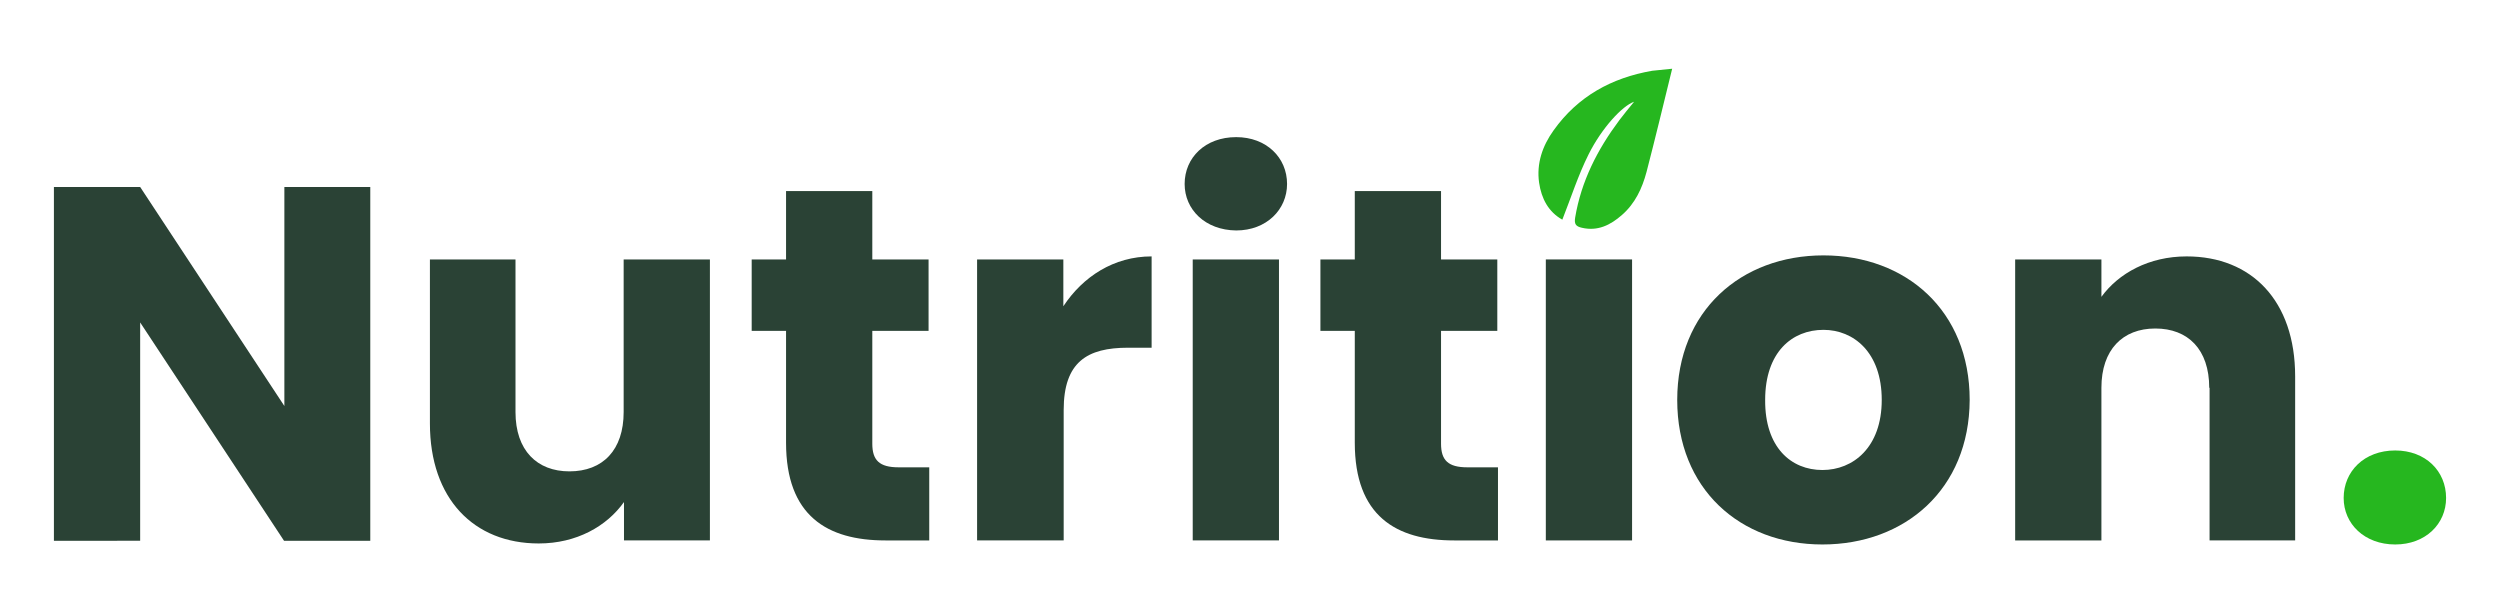 <?xml version="1.0" encoding="utf-8"?>
<!-- Generator: Adobe Illustrator 28.0.0, SVG Export Plug-In . SVG Version: 6.00 Build 0)  -->
<svg version="1.1" id="Capa_1" xmlns="http://www.w3.org/2000/svg" xmlns:xlink="http://www.w3.org/1999/xlink" x="0px" y="0px"
	 viewBox="0 0 742 182" style="enable-background:new 0 0 742 182;" xml:space="preserve">
<style type="text/css">
	.st0{fill:#2A4235;}
	.st1{fill:#26B71F;}
</style>
<g>
	<g>
		<path class="st0" d="M109.9,55.5v105H84.3L41.6,95.7v64.8H16v-105h25.6l42.8,65v-65H109.9z"/>
		<path class="st0" d="M210.8,160.4h-25.6v-11.4c-5.1,7.2-14.1,12.3-25.3,12.3c-19.3,0-32.3-13.3-32.3-35.6V77h25.4v45.3
			c0,11.4,6.4,17.6,16,17.6c9.9,0,16.1-6.3,16.1-17.6V77h25.6V160.4z"/>
		<path class="st0" d="M233.3,98.2h-10.2V77h10.2V56.7h25.6V77h16.7v21.2h-16.7v33.5c0,4.9,2.1,7,7.8,7h9.1v21.7h-13
			c-17.3,0-29.5-7.3-29.5-29V98.2z"/>
		<path class="st0" d="M315.5,160.4H290V77h25.6v13.9c5.8-8.8,15-14.8,26.2-14.8v27.1h-7c-12.1,0-19.1,4.2-19.1,18.5V160.4z"/>
		<path class="st0" d="M351.6,54.6c0-7.8,6.1-13.9,15.3-13.9c9,0,15.1,6.1,15.1,13.9c0,7.6-6.1,13.8-15.1,13.8
			C357.7,68.3,351.6,62.2,351.6,54.6z M354,77h25.6v83.4H354V77z"/>
		<path class="st0" d="M402.1,98.2h-10.2V77h10.2V56.7h25.6V77h16.7v21.2h-16.7v33.5c0,4.9,2.1,7,7.8,7h9.1v21.7h-13
			c-17.3,0-29.5-7.3-29.5-29V98.2z"/>
		<path class="st0" d="M458.8,77h25.6v83.4h-25.6V77z"/>
		<path class="st0" d="M540.9,161.6c-24.5,0-43.1-16.5-43.1-42.9c0-26.5,19-42.9,43.4-42.9c24.5,0,43.4,16.4,43.4,42.9
			C584.5,145.2,565.4,161.6,540.9,161.6z M540.9,139.5c9.1,0,17.6-6.7,17.6-20.8c0-14.2-8.4-20.8-17.3-20.8
			c-9.3,0-17.3,6.6-17.3,20.8C523.8,132.8,531.6,139.5,540.9,139.5z"/>
		<path class="st0" d="M655.7,115.1c0-11.4-6.3-17.6-16-17.6c-9.7,0-16,6.3-16,17.6v45.3h-25.6V77h25.6v11.1c5.1-7,14.1-12,25.3-12
			c19.3,0,32.2,13.2,32.2,35.6v48.7h-25.4V115.1z"/>
		<path class="st1" d="M710.9,161.6c-9.1,0-15.3-6.1-15.3-13.8c0-7.9,6.1-14.1,15.3-14.1c9,0,15.1,6.1,15.1,14.1
			C726,155.5,719.9,161.6,710.9,161.6z"/>
	</g>
	<g id="Vwpbmr.tif_00000119817744737467754850000013659368249073770173_">
		<g>
			<path class="st1" d="M496.3,20.4C493.7,31,491.3,41,488.7,51c-1.3,4.9-3.4,9.4-7.3,12.8c-3.4,3-7.2,4.9-11.9,3.8
				c-1.8-0.4-2.3-1.1-2-3c1.8-10.8,6.6-20.2,13.1-28.9c1.4-1.8,2.8-3.6,4.4-5.5c-3.5,1.2-9.6,7.8-13.5,15.6
				c-3.1,6.2-5.2,12.8-7.8,19.4c-4.1-2.3-6.2-6.2-6.9-11c-0.8-5.7,1-10.9,4.3-15.5c7.2-10.1,17.2-15.6,29.3-17.7
				C492.1,20.8,494.2,20.6,496.3,20.4z"/>
		</g>
	</g>
</g>
</svg>
